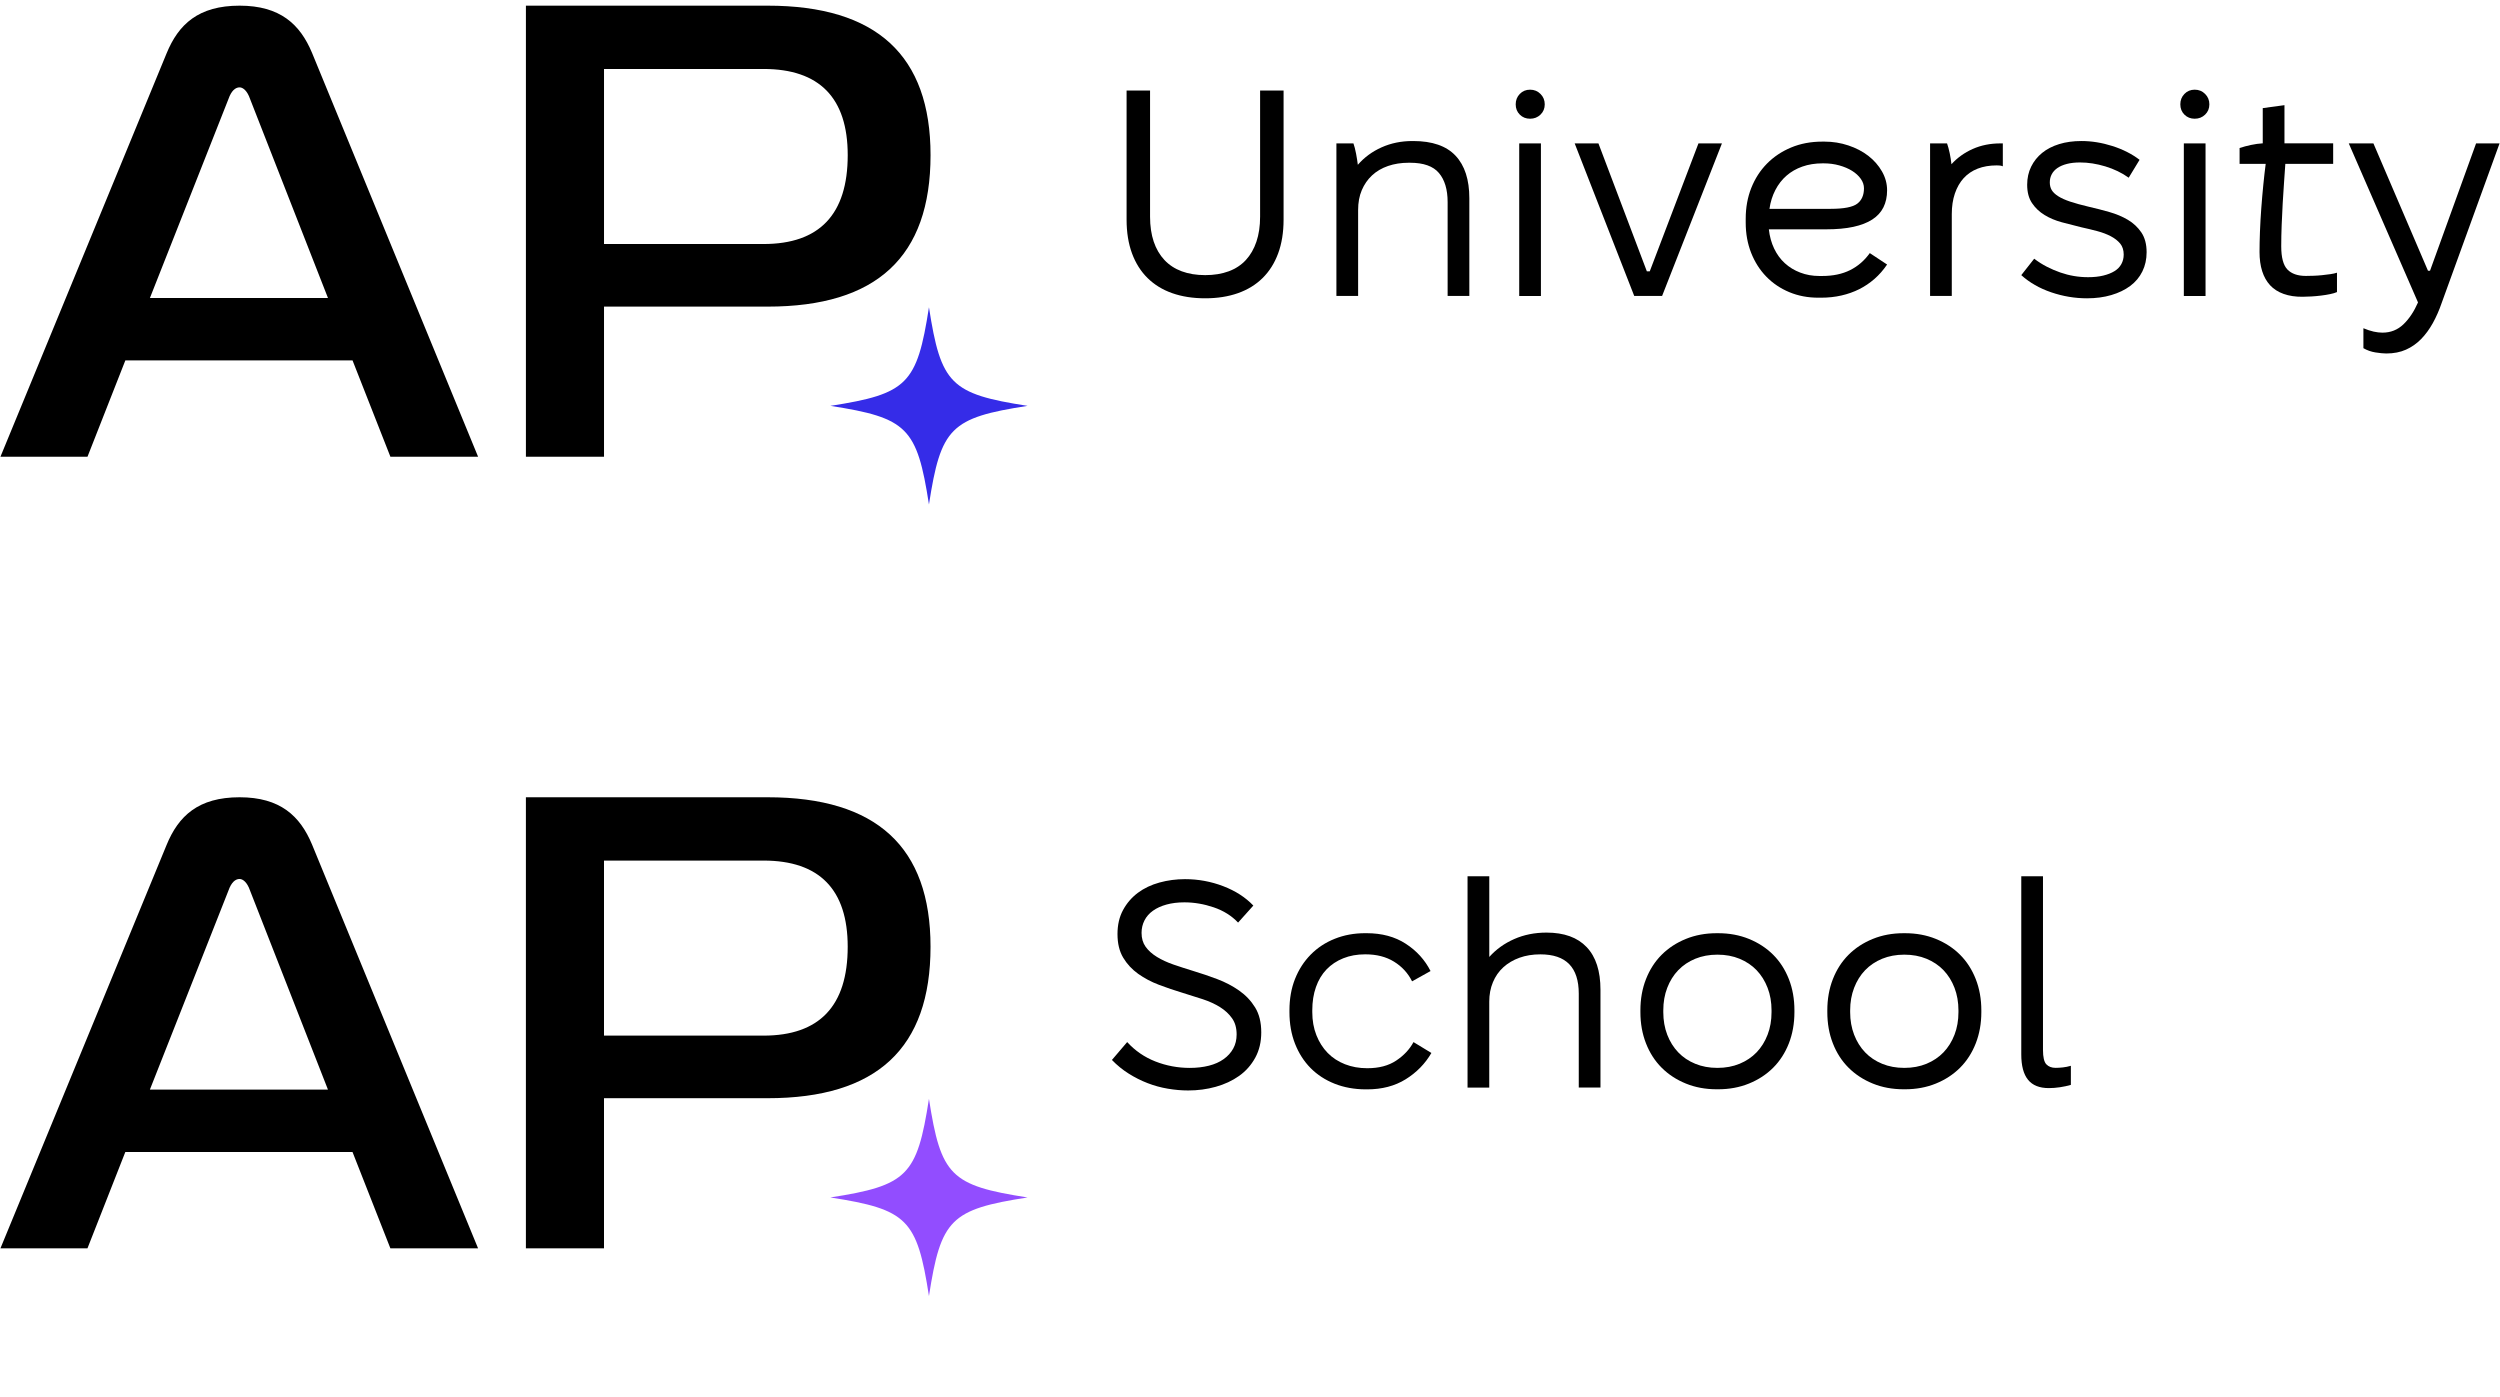<svg width="290" height="162" viewBox="0 0 290 162" fill="none" xmlns="http://www.w3.org/2000/svg">
<path d="M27.795 0.657C32.496 0.657 34.809 2.816 36.194 6.128L55.459 52.982H45.287L40.895 41.808H14.54L10.148 52.982H0.051L19.318 6.205C20.703 2.816 23.017 0.657 27.795 0.657ZM38.044 34.565L28.874 11.138C28.488 10.291 28.027 10.136 27.795 10.136C27.486 10.136 27.025 10.291 26.638 11.138L17.391 34.565H38.044Z" fill="black"/>
<path d="M107.943 17.995C107.943 29.787 101.696 35.567 89.045 35.567H70.066V52.982H61.006V0.657H89.045C101.696 0.657 107.943 6.437 107.943 17.995ZM88.575 28.306C95.057 28.306 98.336 24.869 98.336 17.997C98.336 11.358 95.057 8.001 88.575 8.001H70.066V28.306H88.575Z" fill="black"/>
<path d="M96.321 47.08C105.25 45.694 106.374 44.567 107.759 35.642C109.145 44.57 110.272 45.694 119.198 47.08C110.269 48.465 109.145 49.592 107.759 58.518C106.374 49.592 105.25 48.468 96.321 47.08Z" fill="#352CE8"/>
<path d="M135.979 34.008C134.855 33.613 133.904 33.027 133.119 32.254C132.337 31.484 131.733 30.529 131.314 29.394C130.895 28.258 130.684 26.956 130.684 25.478V10.501H133.407V25.139C133.407 26.227 133.55 27.194 133.832 28.032C134.115 28.87 134.531 29.581 135.075 30.161C135.619 30.741 136.288 31.178 137.082 31.472C137.876 31.766 138.783 31.915 139.806 31.915C140.826 31.915 141.735 31.766 142.529 31.472C143.323 31.178 143.986 30.741 144.521 30.161C145.054 29.581 145.464 28.873 145.746 28.032C146.029 27.194 146.172 26.227 146.172 25.139V10.501H148.895V25.478C148.895 26.953 148.684 28.258 148.265 29.394C147.846 30.529 147.245 31.481 146.46 32.254C145.678 33.027 144.724 33.61 143.6 34.008C142.476 34.404 141.212 34.603 139.806 34.603C138.379 34.603 137.103 34.404 135.979 34.008Z" fill="black"/>
<path d="M155.023 16.631H156.998C157.111 16.949 157.212 17.345 157.304 17.823C157.393 18.299 157.462 18.73 157.509 19.117C158.258 18.254 159.177 17.579 160.265 17.092C161.354 16.604 162.546 16.36 163.839 16.36H163.94C166.141 16.36 167.776 16.928 168.843 18.061C169.911 19.197 170.443 20.841 170.443 22.997V34.331H167.925V23.44C167.925 21.989 167.589 20.865 166.92 20.071C166.251 19.277 165.133 18.879 163.566 18.879H163.396C162.534 18.879 161.74 19.004 161.015 19.253C160.289 19.503 159.671 19.866 159.159 20.342C158.648 20.817 158.252 21.391 157.967 22.06C157.682 22.729 157.542 23.496 157.542 24.359V34.331H155.023V16.631Z" fill="black"/>
<path d="M176.297 13.296C175.979 12.978 175.821 12.583 175.821 12.104C175.821 11.628 175.979 11.224 176.297 10.897C176.615 10.567 177.011 10.403 177.489 10.403C177.968 10.403 178.369 10.567 178.697 10.897C179.027 11.227 179.19 11.628 179.19 12.104C179.19 12.58 179.027 12.978 178.697 13.296C178.366 13.614 177.965 13.772 177.489 13.772C177.014 13.772 176.612 13.614 176.297 13.296ZM176.229 16.632H178.747V34.333H176.229V16.632Z" fill="black"/>
<path d="M182.661 16.631H185.417L191.034 31.471H191.373L197.022 16.631H199.745L192.803 34.332H189.571L182.661 16.631Z" fill="black"/>
<path d="M207.56 33.89C206.528 33.459 205.636 32.858 204.887 32.085C204.137 31.315 203.555 30.396 203.132 29.329C202.713 28.261 202.502 27.093 202.502 25.823V25.38C202.502 24.087 202.716 22.895 203.147 21.806C203.578 20.718 204.185 19.776 204.967 18.982C205.749 18.188 206.685 17.563 207.774 17.108C208.862 16.654 210.066 16.428 211.38 16.428H211.654C212.608 16.428 213.527 16.576 214.41 16.871C215.296 17.165 216.066 17.569 216.726 18.078C217.383 18.589 217.913 19.19 218.308 19.883C218.704 20.575 218.903 21.307 218.903 22.077C218.903 22.826 218.76 23.483 218.478 24.051C218.192 24.619 217.764 25.089 217.184 25.463C216.604 25.838 215.873 26.121 214.99 26.314C214.104 26.507 213.048 26.602 211.823 26.602H205.187C205.276 27.42 205.481 28.163 205.799 28.832C206.118 29.501 206.531 30.069 207.042 30.533C207.554 31 208.148 31.363 208.829 31.621C209.51 31.883 210.247 32.014 211.041 32.014H211.38C212.629 32.014 213.705 31.788 214.615 31.333C215.522 30.878 216.283 30.221 216.896 29.359L218.903 30.685C218.472 31.321 217.984 31.877 217.44 32.353C216.896 32.828 216.304 33.227 215.671 33.545C215.035 33.863 214.348 34.107 213.61 34.276C212.873 34.446 212.085 34.532 211.244 34.532H210.937C209.721 34.535 208.594 34.321 207.56 33.89ZM212.376 24.224C213.896 24.224 214.919 24.024 215.439 23.629C215.959 23.234 216.221 22.636 216.221 21.842C216.221 21.456 216.096 21.087 215.846 20.736C215.596 20.385 215.26 20.079 214.841 19.817C214.422 19.555 213.928 19.347 213.361 19.187C212.793 19.029 212.192 18.949 211.556 18.949H211.419C210.557 18.949 209.775 19.074 209.07 19.324C208.365 19.573 207.753 19.924 207.233 20.379C206.709 20.834 206.278 21.39 205.939 22.047C205.597 22.704 205.371 23.433 205.258 24.227H212.376V24.224Z" fill="black"/>
<path d="M223.883 16.631H225.857C225.97 16.95 226.071 17.324 226.163 17.755C226.253 18.186 226.321 18.618 226.369 19.049C227.049 18.299 227.87 17.711 228.836 17.28C229.8 16.849 230.873 16.634 232.054 16.634H232.327V19.29C232.214 19.245 232.101 19.215 231.988 19.203C231.875 19.192 231.75 19.186 231.613 19.186C230.796 19.186 230.064 19.31 229.419 19.56C228.774 19.81 228.227 20.179 227.784 20.666C227.341 21.154 227.002 21.752 226.764 22.453C226.526 23.158 226.407 23.952 226.407 24.835V34.332H223.889V16.631H223.883Z" fill="black"/>
<path d="M237.941 33.908C236.579 33.444 235.422 32.778 234.468 31.916L235.966 30.01C236.442 30.372 236.936 30.685 237.447 30.946C237.958 31.208 238.473 31.428 238.996 31.609C239.516 31.791 240.046 31.928 240.578 32.017C241.11 32.109 241.66 32.154 242.228 32.154C242.885 32.154 243.471 32.091 243.982 31.966C244.494 31.841 244.925 31.672 245.276 31.455C245.627 31.241 245.894 30.967 246.076 30.637C246.257 30.307 246.349 29.938 246.349 29.531C246.349 29.011 246.212 28.583 245.942 28.256C245.668 27.925 245.306 27.643 244.854 27.405C244.399 27.167 243.878 26.968 243.287 26.811C242.695 26.653 242.082 26.504 241.449 26.367C240.7 26.186 239.945 25.993 239.186 25.788C238.425 25.582 237.75 25.3 237.162 24.937C236.57 24.575 236.088 24.117 235.714 23.558C235.339 23.002 235.152 22.294 235.152 21.429C235.152 20.659 235.306 19.96 235.612 19.336C235.919 18.711 236.344 18.179 236.888 17.736C237.432 17.293 238.089 16.954 238.862 16.716C239.632 16.478 240.498 16.359 241.449 16.359C242.63 16.359 243.825 16.552 245.041 16.939C246.254 17.326 247.304 17.858 248.19 18.539L246.929 20.614C246.135 20.046 245.231 19.609 244.223 19.303C243.212 18.997 242.231 18.845 241.28 18.845C240.712 18.845 240.206 18.901 239.766 19.014C239.323 19.127 238.955 19.288 238.66 19.49C238.366 19.695 238.143 19.939 237.997 20.222C237.848 20.507 237.777 20.816 237.777 21.158C237.777 21.5 237.851 21.794 237.997 22.044C238.146 22.294 238.393 22.532 238.746 22.758C239.097 22.984 239.564 23.195 240.141 23.388C240.721 23.581 241.44 23.781 242.302 23.983C243.096 24.164 243.89 24.369 244.684 24.595C245.478 24.821 246.195 25.122 246.828 25.496C247.464 25.871 247.984 26.359 248.395 26.959C248.802 27.56 249.007 28.327 249.007 29.258C249.007 30.075 248.844 30.819 248.514 31.488C248.184 32.157 247.714 32.718 247.101 33.173C246.489 33.628 245.757 33.979 244.907 34.229C244.057 34.479 243.12 34.604 242.1 34.604C240.685 34.604 239.302 34.372 237.941 33.908Z" fill="black"/>
<path d="M253.393 13.296C253.075 12.978 252.917 12.583 252.917 12.104C252.917 11.628 253.075 11.224 253.393 10.897C253.711 10.567 254.107 10.403 254.586 10.403C255.064 10.403 255.466 10.567 255.793 10.897C256.123 11.227 256.286 11.628 256.286 12.104C256.286 12.58 256.123 12.978 255.793 13.296C255.463 13.614 255.061 13.772 254.586 13.772C254.11 13.772 253.711 13.614 253.393 13.296ZM253.325 16.632H255.843V34.333H253.325V16.632Z" fill="black"/>
<path d="M264.897 34.092C264.26 33.866 263.74 33.53 263.33 33.087C262.922 32.644 262.616 32.1 262.411 31.451C262.206 30.806 262.105 30.063 262.105 29.221C262.105 28.541 262.123 27.759 262.155 26.872C262.188 25.986 262.242 25.079 262.31 24.149C262.378 23.218 262.459 22.305 262.548 21.407C262.637 20.512 262.729 19.713 262.821 19.008H259.792V17.171C260.199 17.034 260.642 16.915 261.118 16.814C261.593 16.713 262.048 16.65 262.479 16.626V12.541L264.998 12.199V16.623H270.647V19.005H265.099C265.054 19.686 265.001 20.411 264.947 21.184C264.891 21.957 264.84 22.757 264.793 23.584C264.748 24.413 264.706 25.252 264.674 26.102C264.641 26.953 264.623 27.776 264.623 28.57C264.623 29.864 264.861 30.762 265.337 31.258C265.812 31.755 266.529 32.007 267.481 32.007C267.73 32.007 268.019 32.001 268.349 31.989C268.679 31.978 269.012 31.957 269.354 31.921C269.693 31.889 270.017 31.847 270.323 31.802C270.629 31.758 270.885 31.701 271.09 31.633V33.881C270.885 33.973 270.62 34.05 270.29 34.118C269.96 34.187 269.609 34.243 269.235 34.288C268.86 34.333 268.491 34.368 268.129 34.389C267.766 34.413 267.424 34.425 267.109 34.425C266.27 34.434 265.533 34.321 264.897 34.092Z" fill="black"/>
<path d="M275.55 40.882C275.05 40.802 274.583 40.638 274.155 40.388V38.075C274.586 38.257 274.985 38.387 275.348 38.468C275.71 38.548 276.049 38.587 276.367 38.587C277.322 38.587 278.131 38.262 278.803 37.617C279.472 36.972 280.034 36.125 280.489 35.081L272.455 16.631H275.315L281.645 31.403H281.883L287.226 16.631H289.95L283.245 35.114C282.95 35.976 282.603 36.764 282.207 37.48C281.809 38.194 281.357 38.812 280.845 39.336C280.334 39.856 279.751 40.266 279.091 40.561C278.434 40.855 277.673 41.004 276.811 41.004C276.472 41.001 276.049 40.962 275.55 40.882Z" fill="black"/>
<path d="M27.792 92.483C32.493 92.483 34.806 94.641 36.191 97.954L55.456 144.807H45.284L40.892 133.633H14.537L10.145 144.807H0.051L19.318 98.031C20.703 94.641 23.014 92.483 27.792 92.483ZM38.041 126.39L28.871 102.964C28.485 102.116 28.024 101.962 27.792 101.962C27.483 101.962 27.022 102.116 26.635 102.964L17.388 126.39H38.041Z" fill="black"/>
<path d="M107.941 109.82C107.941 121.612 101.694 127.392 89.042 127.392H70.064V144.807H61.004V92.483H89.042C101.694 92.483 107.941 98.263 107.941 109.82ZM88.573 120.132C95.054 120.132 98.334 116.694 98.334 109.823C98.334 103.184 95.054 99.827 88.573 99.827H70.064V120.132H88.573Z" fill="black"/>
<path d="M96.321 138.905C105.25 137.519 106.374 136.392 107.759 127.466C109.145 136.395 110.272 137.519 119.198 138.905C110.269 140.29 109.145 141.417 107.759 150.343C106.374 141.417 105.25 140.293 96.321 138.905Z" fill="#924DFF"/>
<path d="M135.468 126.288C134.662 126.152 133.88 125.938 133.119 125.643C132.358 125.349 131.627 124.98 130.925 124.537C130.22 124.094 129.575 123.568 128.983 122.955L130.753 120.88C131.207 121.379 131.707 121.816 132.251 122.191C132.795 122.566 133.384 122.878 134.02 123.128C134.654 123.378 135.308 123.565 135.977 123.69C136.646 123.815 137.321 123.877 138.001 123.877C138.819 123.877 139.562 123.791 140.231 123.621C140.9 123.452 141.474 123.196 141.95 122.854C142.426 122.515 142.794 122.105 143.056 121.629C143.318 121.153 143.449 120.609 143.449 119.994C143.449 119.245 143.273 118.62 142.919 118.121C142.569 117.621 142.102 117.19 141.525 116.827C140.945 116.465 140.276 116.158 139.518 115.908C138.757 115.659 137.969 115.409 137.151 115.159C136.244 114.886 135.34 114.579 134.445 114.24C133.547 113.902 132.745 113.473 132.028 112.965C131.314 112.453 130.735 111.832 130.292 111.092C129.849 110.354 129.629 109.442 129.629 108.35C129.629 107.283 129.843 106.355 130.277 105.558C130.708 104.764 131.282 104.101 131.995 103.566C132.709 103.034 133.544 102.636 134.496 102.374C135.45 102.112 136.438 101.981 137.457 101.981C139.001 101.981 140.481 102.255 141.9 102.799C143.318 103.343 144.48 104.093 145.387 105.047L143.618 107.021C142.869 106.227 141.926 105.639 140.793 105.252C139.658 104.866 138.525 104.672 137.389 104.672C136.616 104.672 135.926 104.759 135.314 104.928C134.701 105.097 134.178 105.335 133.747 105.642C133.316 105.948 132.985 106.322 132.76 106.766C132.534 107.209 132.421 107.69 132.421 108.214C132.421 108.85 132.578 109.388 132.896 109.831C133.214 110.274 133.652 110.664 134.208 111.005C134.764 111.344 135.406 111.642 136.131 111.892C136.857 112.141 137.63 112.391 138.445 112.641C139.351 112.914 140.27 113.227 141.201 113.577C142.131 113.928 142.976 114.371 143.737 114.904C144.498 115.436 145.117 116.09 145.592 116.86C146.068 117.633 146.306 118.596 146.306 119.753C146.306 120.865 146.074 121.846 145.607 122.697C145.14 123.547 144.519 124.252 143.734 124.808C142.949 125.364 142.048 125.783 141.028 126.068C140.008 126.354 138.941 126.494 137.829 126.494C137.062 126.494 136.271 126.425 135.468 126.288Z" fill="black"/>
<path d="M154.818 125.712C153.73 125.281 152.799 124.674 152.026 123.892C151.253 123.11 150.653 122.168 150.221 121.068C149.79 119.968 149.576 118.748 149.576 117.407V117.202C149.576 115.864 149.79 114.648 150.221 113.56C150.653 112.472 151.259 111.529 152.041 110.735C152.823 109.941 153.754 109.329 154.833 108.898C155.909 108.467 157.084 108.25 158.356 108.25H158.526C160.295 108.25 161.811 108.657 163.069 109.475C164.33 110.292 165.287 111.348 165.944 112.641L163.801 113.834C163.325 112.879 162.626 112.121 161.707 111.553C160.789 110.985 159.682 110.703 158.389 110.703H158.353C157.423 110.703 156.578 110.854 155.817 111.161C155.056 111.467 154.411 111.898 153.876 112.454C153.343 113.01 152.933 113.691 152.651 114.497C152.365 115.302 152.225 116.203 152.225 117.202V117.407C152.225 118.383 152.383 119.275 152.701 120.08C153.019 120.886 153.456 121.573 154.012 122.141C154.568 122.709 155.237 123.146 156.019 123.452C156.801 123.758 157.658 123.913 158.588 123.913H158.624C159.962 123.913 161.074 123.619 161.96 123.027C162.846 122.438 163.515 121.722 163.967 120.883L166.042 122.144C165.317 123.393 164.324 124.407 163.063 125.192C161.802 125.977 160.31 126.366 158.588 126.366H158.383C157.099 126.357 155.906 126.143 154.818 125.712Z" fill="black"/>
<path d="M170.238 101.646H172.757V111.006C173.551 110.12 174.514 109.43 175.65 108.93C176.783 108.431 178.031 108.181 179.393 108.181C181.436 108.181 182.991 108.743 184.055 109.867C185.123 110.991 185.655 112.641 185.655 114.82V126.155H183.137V115.263C183.137 113.744 182.768 112.602 182.031 111.844C181.293 111.083 180.175 110.705 178.677 110.705C177.791 110.705 176.985 110.836 176.259 111.098C175.534 111.359 174.909 111.728 174.386 112.204C173.863 112.68 173.461 113.259 173.179 113.94C172.894 114.621 172.754 115.37 172.754 116.188V126.161H170.235V101.646H170.238Z" fill="black"/>
<path d="M195.561 125.693C194.473 125.25 193.536 124.638 192.754 123.856C191.972 123.074 191.363 122.131 190.935 121.031C190.504 119.931 190.287 118.724 190.287 117.407V117.202C190.287 115.887 190.501 114.677 190.935 113.577C191.366 112.477 191.972 111.534 192.754 110.752C193.536 109.97 194.473 109.358 195.561 108.915C196.65 108.472 197.842 108.252 199.135 108.252H199.305C200.598 108.252 201.79 108.472 202.879 108.915C203.967 109.358 204.903 109.97 205.688 110.752C206.47 111.534 207.077 112.477 207.508 113.577C207.939 114.677 208.153 115.887 208.153 117.202V117.407C208.153 118.724 207.936 119.931 207.508 121.031C207.077 122.131 206.47 123.074 205.688 123.856C204.906 124.638 203.97 125.25 202.879 125.693C201.79 126.136 200.598 126.356 199.305 126.356H199.135C197.842 126.356 196.65 126.136 195.561 125.693ZM199.236 123.874C200.167 123.874 201.017 123.716 201.79 123.398C202.561 123.08 203.221 122.637 203.765 122.072C204.309 121.504 204.734 120.823 205.04 120.029C205.347 119.235 205.498 118.361 205.498 117.41V117.205C205.498 116.25 205.347 115.379 205.04 114.585C204.734 113.791 204.309 113.11 203.765 112.542C203.221 111.974 202.561 111.534 201.79 111.216C201.017 110.898 200.167 110.741 199.236 110.741H199.204C198.273 110.741 197.423 110.901 196.65 111.216C195.876 111.534 195.219 111.977 194.675 112.542C194.131 113.11 193.706 113.791 193.4 114.585C193.093 115.379 192.942 116.253 192.942 117.205V117.41C192.942 118.364 193.096 119.235 193.4 120.029C193.706 120.823 194.131 121.504 194.675 122.072C195.219 122.64 195.876 123.083 196.65 123.398C197.42 123.716 198.273 123.874 199.204 123.874H199.236Z" fill="black"/>
<path d="M217.243 125.693C216.155 125.25 215.219 124.638 214.434 123.856C213.649 123.074 213.042 122.131 212.614 121.031C212.183 119.931 211.969 118.724 211.969 117.407V117.202C211.969 115.887 212.183 114.677 212.614 113.577C213.045 112.477 213.652 111.534 214.434 110.752C215.216 109.97 216.152 109.358 217.243 108.915C218.332 108.472 219.524 108.252 220.817 108.252H220.987C222.28 108.252 223.473 108.472 224.561 108.915C225.649 109.358 226.586 109.97 227.368 110.752C228.15 111.534 228.756 112.477 229.187 113.577C229.618 114.677 229.835 115.887 229.835 117.202V117.407C229.835 118.724 229.618 119.931 229.187 121.031C228.756 122.131 228.15 123.074 227.368 123.856C226.586 124.638 225.649 125.25 224.561 125.693C223.473 126.136 222.28 126.356 220.987 126.356H220.817C219.524 126.356 218.332 126.136 217.243 125.693ZM220.918 123.874C221.849 123.874 222.699 123.716 223.473 123.398C224.243 123.08 224.903 122.637 225.447 122.072C225.991 121.504 226.416 120.823 226.722 120.029C227.029 119.235 227.18 118.361 227.18 117.41V117.205C227.18 116.25 227.026 115.379 226.722 114.585C226.416 113.791 225.991 113.11 225.447 112.542C224.903 111.974 224.243 111.534 223.473 111.216C222.699 110.898 221.849 110.741 220.918 110.741H220.883C219.952 110.741 219.102 110.901 218.329 111.216C217.556 111.534 216.899 111.977 216.354 112.542C215.81 113.11 215.385 113.791 215.079 114.585C214.773 115.379 214.618 116.253 214.618 117.205V117.41C214.618 118.364 214.773 119.235 215.079 120.029C215.385 120.823 215.81 121.504 216.354 122.072C216.899 122.64 217.556 123.083 218.329 123.398C219.099 123.716 219.952 123.874 220.883 123.874H220.918Z" fill="black"/>
<path d="M235.25 125.251C234.726 124.606 234.468 123.624 234.468 122.307V101.646H236.986V121.796C236.986 122.634 237.117 123.19 237.379 123.464C237.64 123.737 237.997 123.871 238.452 123.871C238.702 123.871 238.978 123.853 239.285 123.821C239.591 123.788 239.903 123.726 240.221 123.633V125.846C239.835 125.959 239.415 126.051 238.96 126.119C238.506 126.187 238.074 126.22 237.667 126.22C236.576 126.22 235.77 125.899 235.25 125.251Z" fill="black"/>
</svg>
